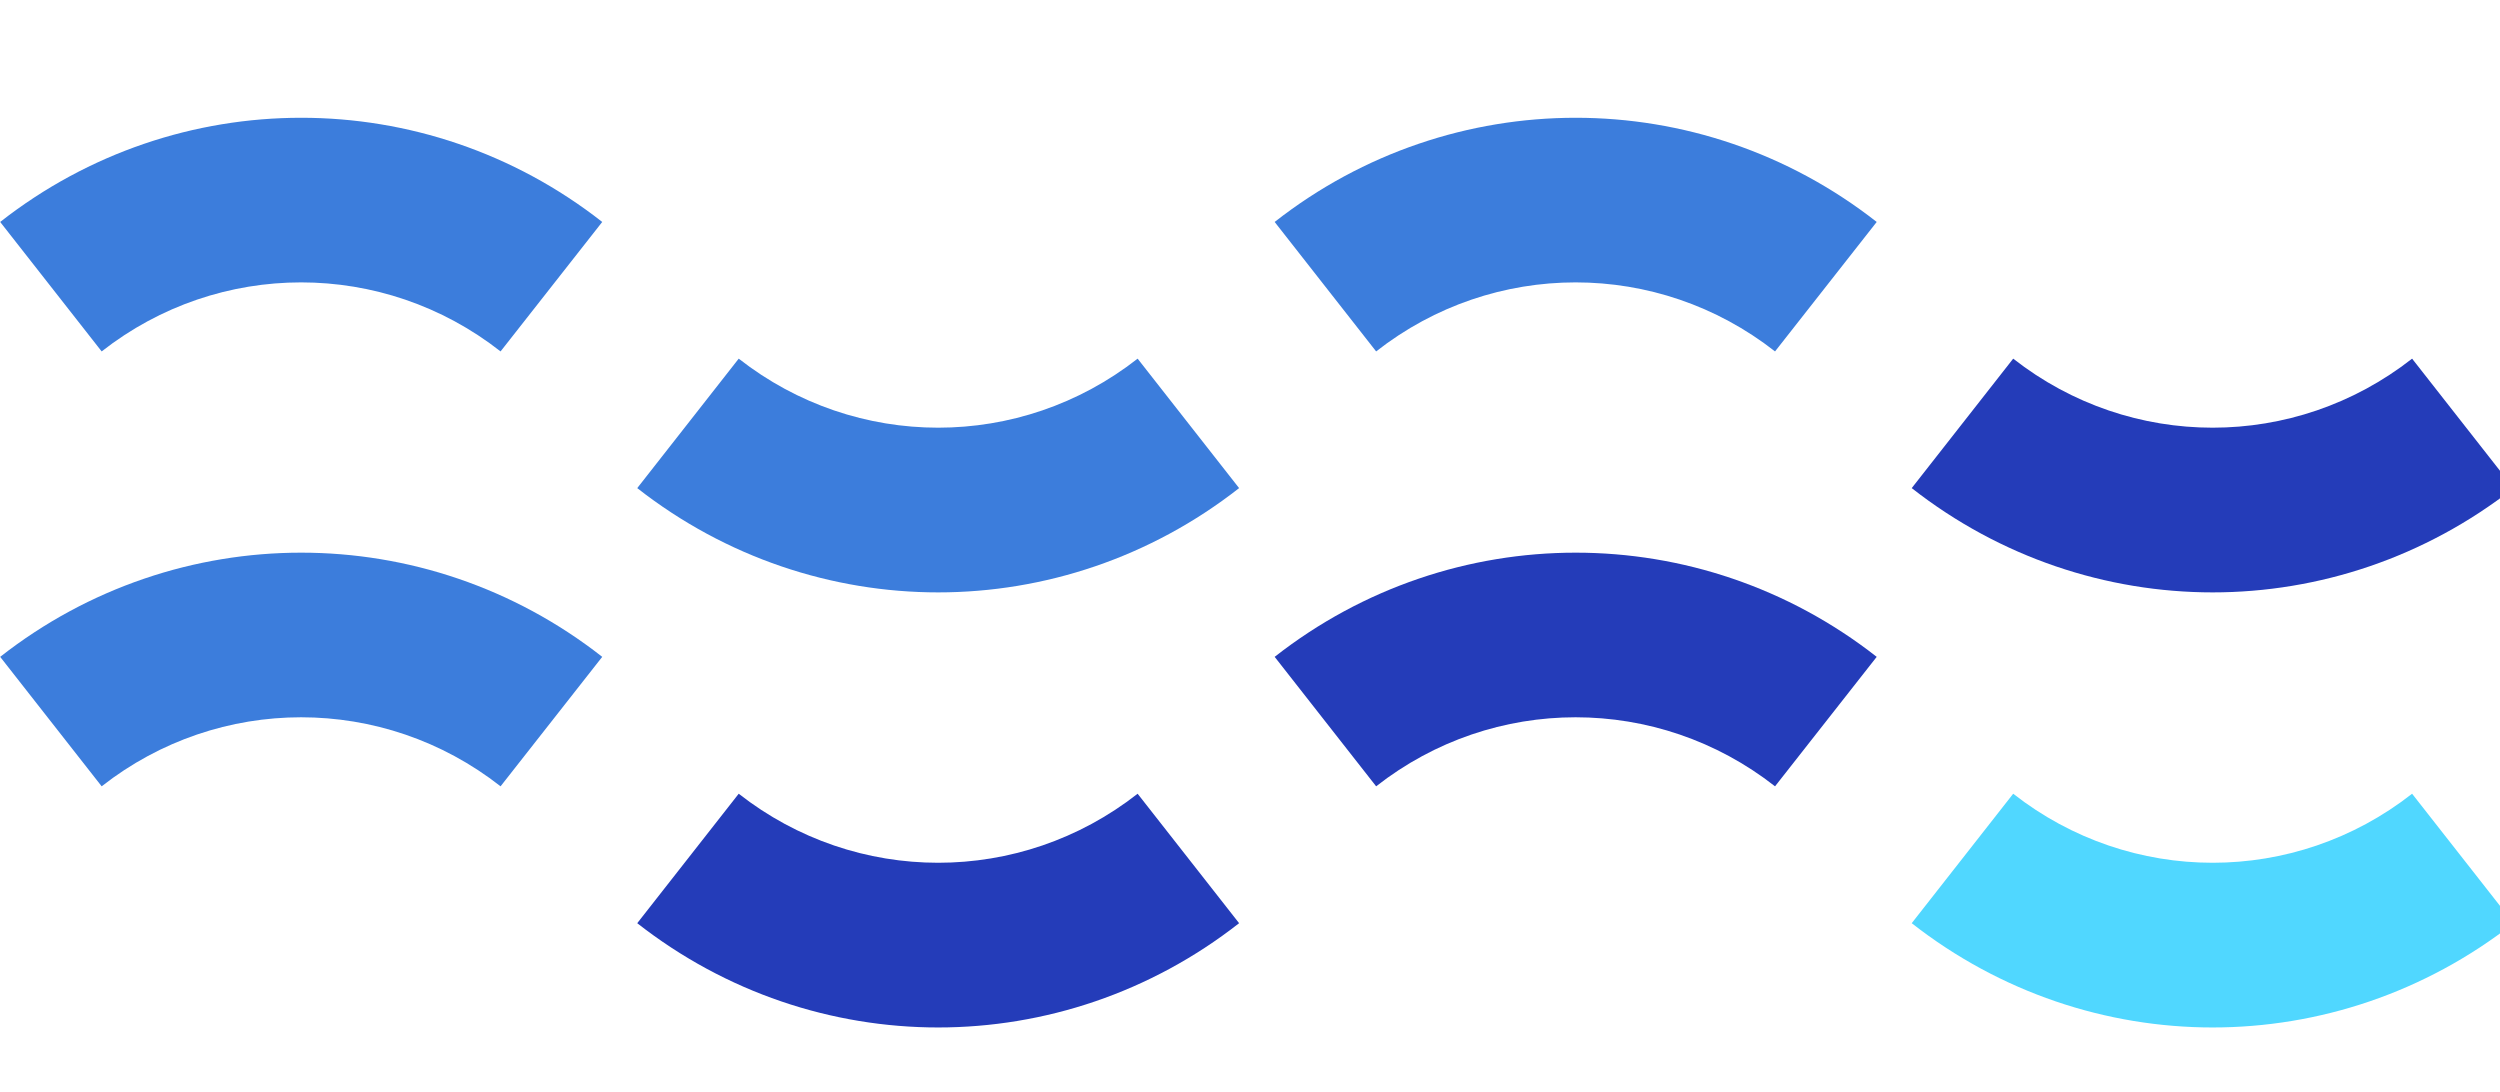 <svg width="545" height="238" viewBox="0 0 545 238" fill="none" xmlns="http://www.w3.org/2000/svg">
<path d="M109.122 76.61C83.527 56.543 47.758 56.543 22.163 76.61L0.039 48.386C38.674 18.103 92.651 18.103 131.286 48.386" fill="#3C7DDC"/>
<path d="M204.562 129.142C181.389 129.142 158.256 121.551 138.918 106.409L161.041 78.185C186.637 98.253 222.406 98.253 248.001 78.185L270.125 106.409C250.787 121.551 227.654 129.142 204.481 129.142" fill="#3C7DDC"/>
<path d="M386.958 76.61C361.363 56.543 325.594 56.543 299.998 76.61L277.875 48.386C316.51 18.103 370.487 18.103 409.122 48.386" fill="#3C7DDC"/>
<path d="M482.398 129.142C459.224 129.142 436.092 121.551 416.754 106.409L438.877 78.185C464.473 98.253 500.242 98.253 525.837 78.185L547.961 106.409C528.623 121.551 505.49 129.142 482.317 129.142" fill="#243CB9"/>
<path d="M109.122 171.417C83.527 151.35 47.758 151.35 22.163 171.417L0.039 143.193C38.674 112.91 92.651 112.91 131.286 143.193" fill="#3C7DDC"/>
<path d="M204.562 223.989C181.389 223.989 158.256 216.398 138.918 201.256L161.041 173.032C186.637 193.1 222.406 193.1 248.001 173.032L270.125 201.256C250.787 216.398 227.654 223.989 204.481 223.989" fill="#243CB9"/>
<path d="M386.958 171.417C361.363 151.35 325.594 151.35 299.998 171.417L277.875 143.193C316.51 112.91 370.487 112.91 409.122 143.193" fill="#243CB9"/>
<path d="M482.398 223.989C459.224 223.989 436.092 216.398 416.754 201.256L438.877 173.032C464.473 193.1 500.242 193.1 525.837 173.032L547.961 201.256C528.623 216.398 505.49 223.989 482.317 223.989" fill="#50D7FF"/>
</svg>

